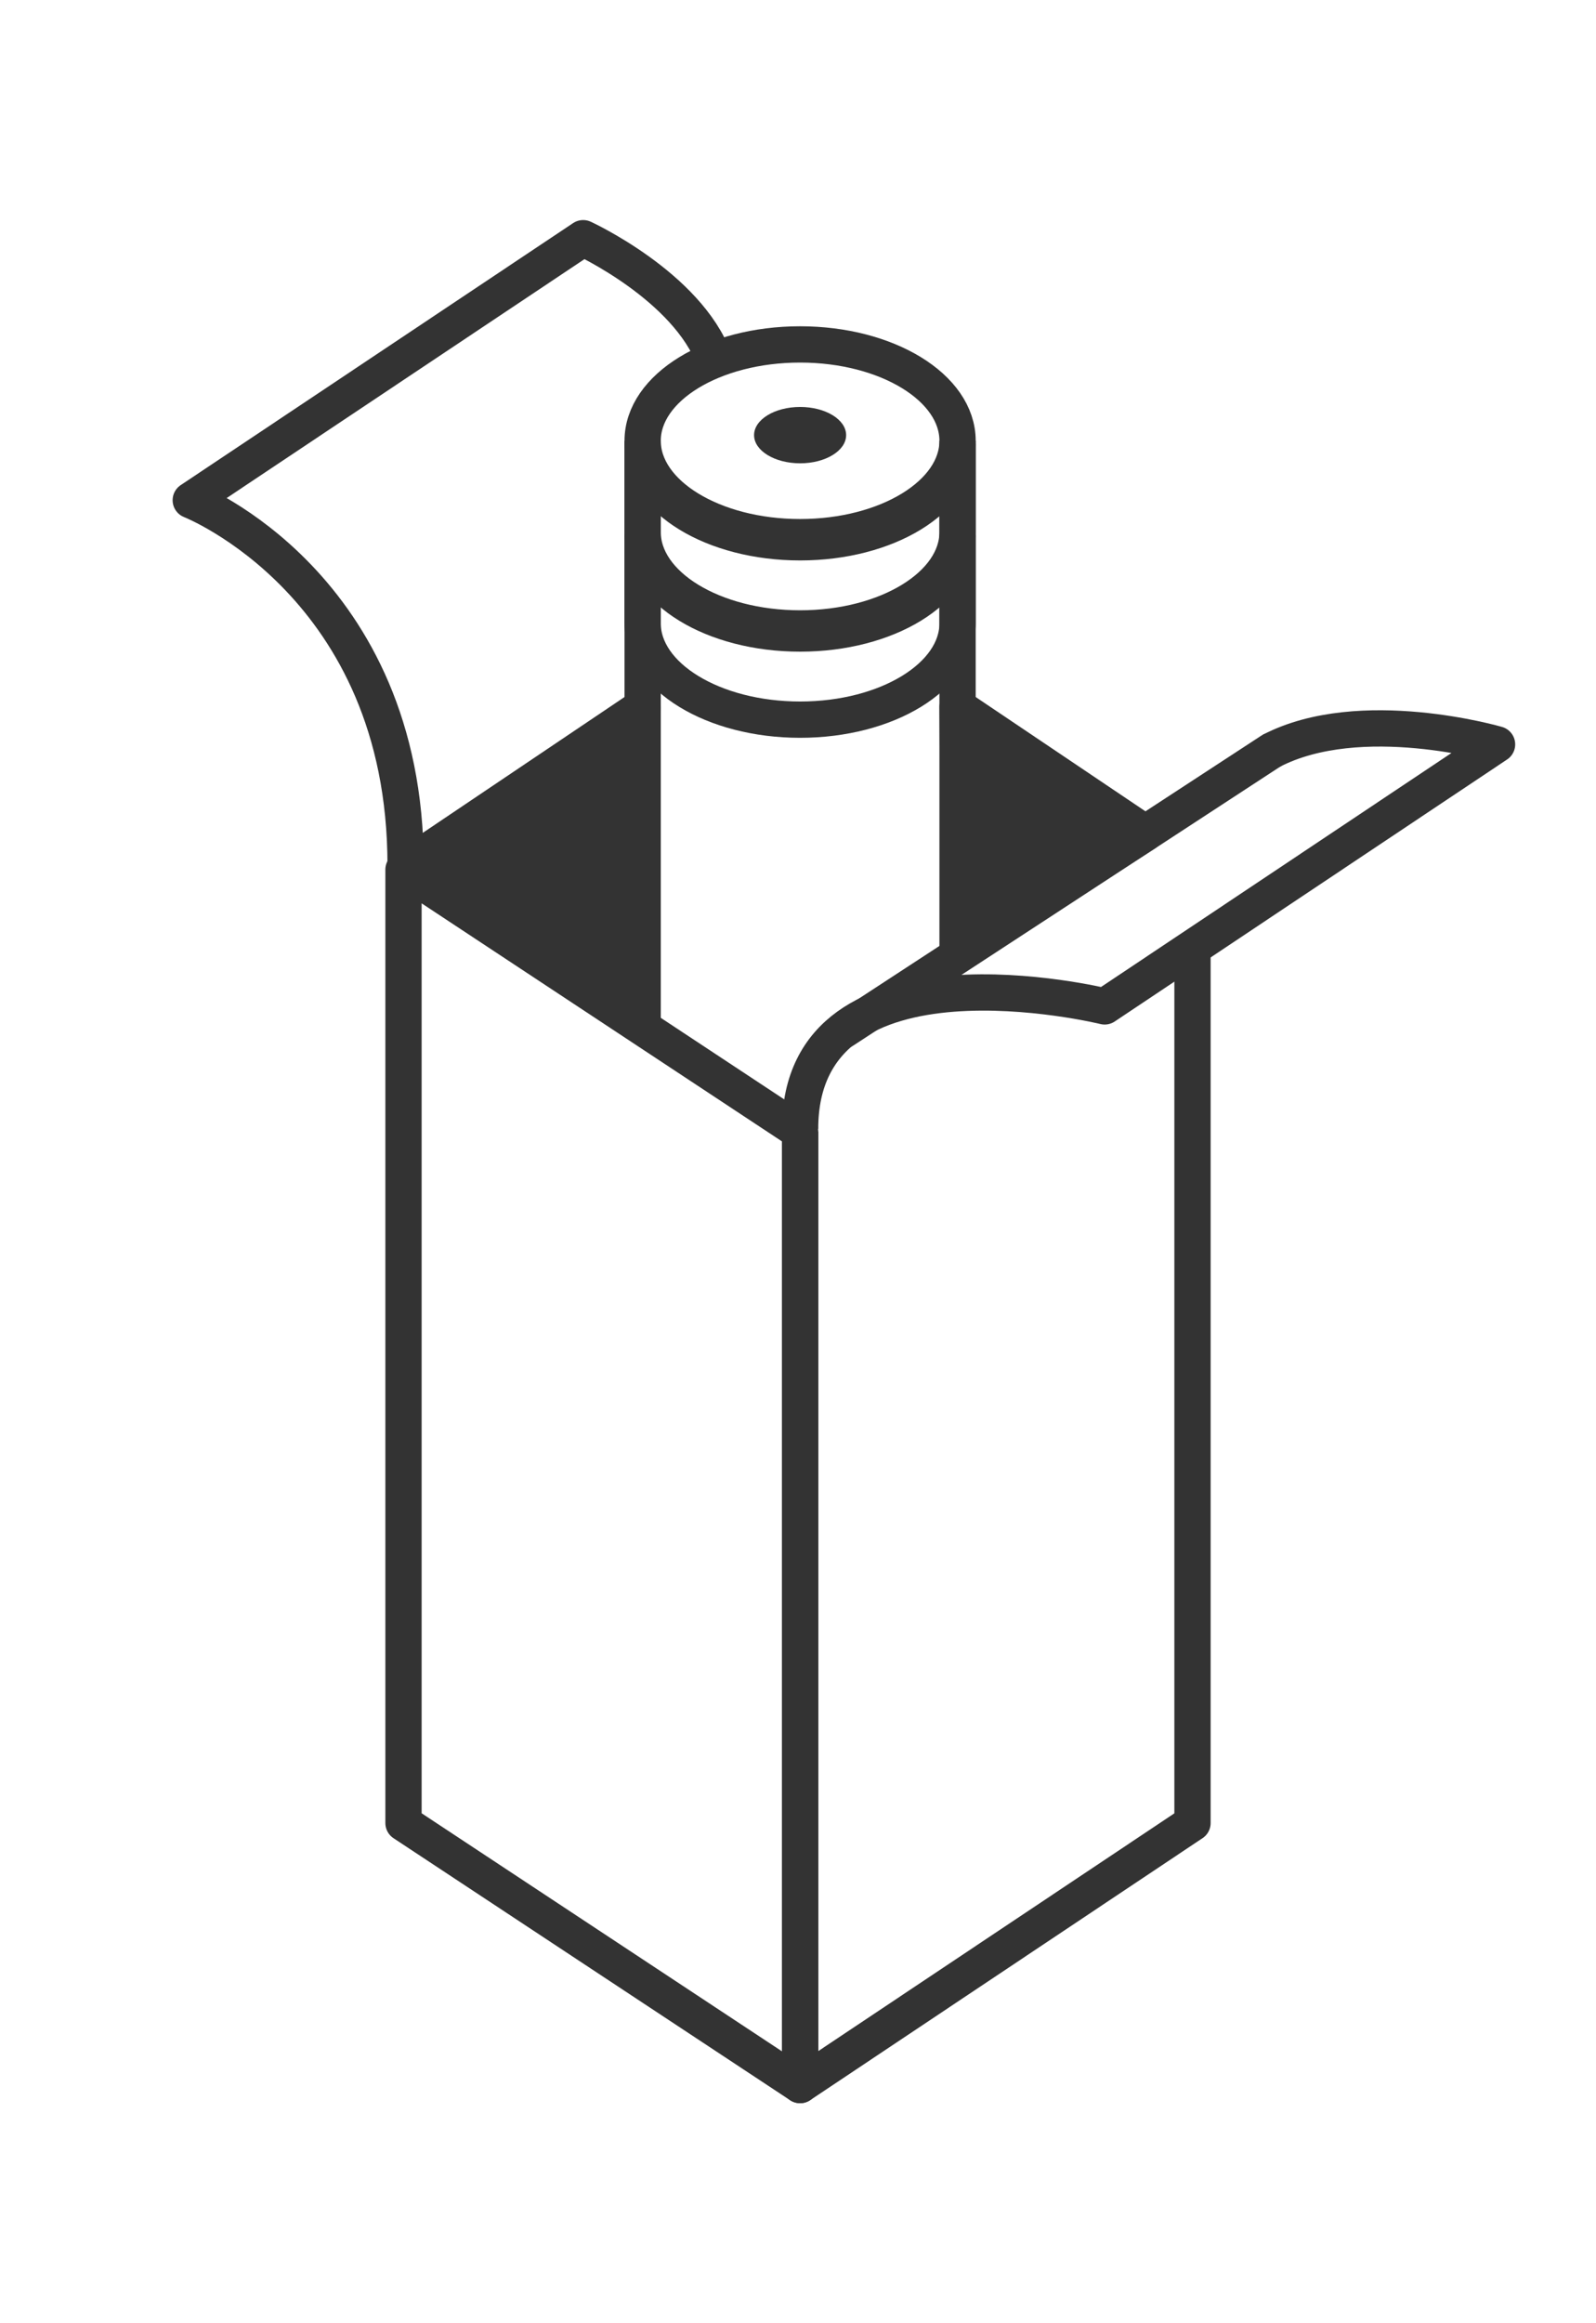 <?xml version="1.0" encoding="UTF-8"?><svg id="a" xmlns="http://www.w3.org/2000/svg" viewBox="0 0 44 64"><path d="M11.182,23.829c0-7.728-5.923-10.049-5.923-10.049l10.818-7.218s2.875,1.321,3.62,3.354" style="fill:none; stroke:#333; stroke-linejoin:round;"/><polygon points="22.058 57.439 11.124 50.221 11.124 23.956 22.058 31.174 22.058 57.439" style="fill:none; stroke:#333; stroke-linejoin:round;"/><polyline points="32.876 26.108 32.876 50.221 22.058 57.439 22.058 31.174" style="fill:none; stroke:#333; stroke-linejoin:round;"/><path d="M22.058,31.096c0-5.433,8.396-3.372,8.396-3.372l10.818-7.218s-3.767-1.099-6.227.178" style="fill:none; stroke:#333; stroke-linejoin:round;"/><line x1="35.046" y1="20.684" x2="23.269" y2="28.373" style="fill:none; stroke:#333; stroke-linecap:round; stroke-linejoin:round;"/><ellipse cx="22.058" cy="12.143" rx="4.341" ry="2.655" style="fill:none; stroke:#333; stroke-linejoin:round;"/><ellipse cx="22.058" cy="11.987" rx="1.269" ry=".776" style="fill:#333;"/><path d="M17.717,17.17c0,1.466,1.944,2.655,4.341,2.655s4.341-1.189,4.341-2.655v-2.373c0,1.466-1.944,2.655-4.341,2.655s-4.341-1.189-4.341-2.655v2.373Z" style="fill:none; stroke:#333; stroke-linejoin:round;"/><path d="M17.717,14.657c0,1.466,1.944,2.655,4.341,2.655s4.341-1.189,4.341-2.655v-2.373c0,1.466-1.944,2.655-4.341,2.655s-4.341-1.189-4.341-2.655v2.373Z" style="fill:none; stroke:#333; stroke-linejoin:round;"/><line x1="17.717" y1="12.143" x2="17.717" y2="28.373" style="fill:none; stroke:#333; stroke-linejoin:round;"/><line x1="26.399" y1="12.143" x2="26.399" y2="26.226" style="fill:none; stroke:#333; stroke-linejoin:round;"/><polygon points="17.671 28.017 11.24 23.826 17.717 19.468 17.671 28.017" style="fill:#333; stroke:#333; stroke-linecap:round; stroke-linejoin:round;"/><polygon points="26.446 26.226 31.575 22.95 26.399 19.468 26.446 26.226" style="fill:#333; stroke:#333; stroke-linecap:round; stroke-linejoin:round;"/></svg>